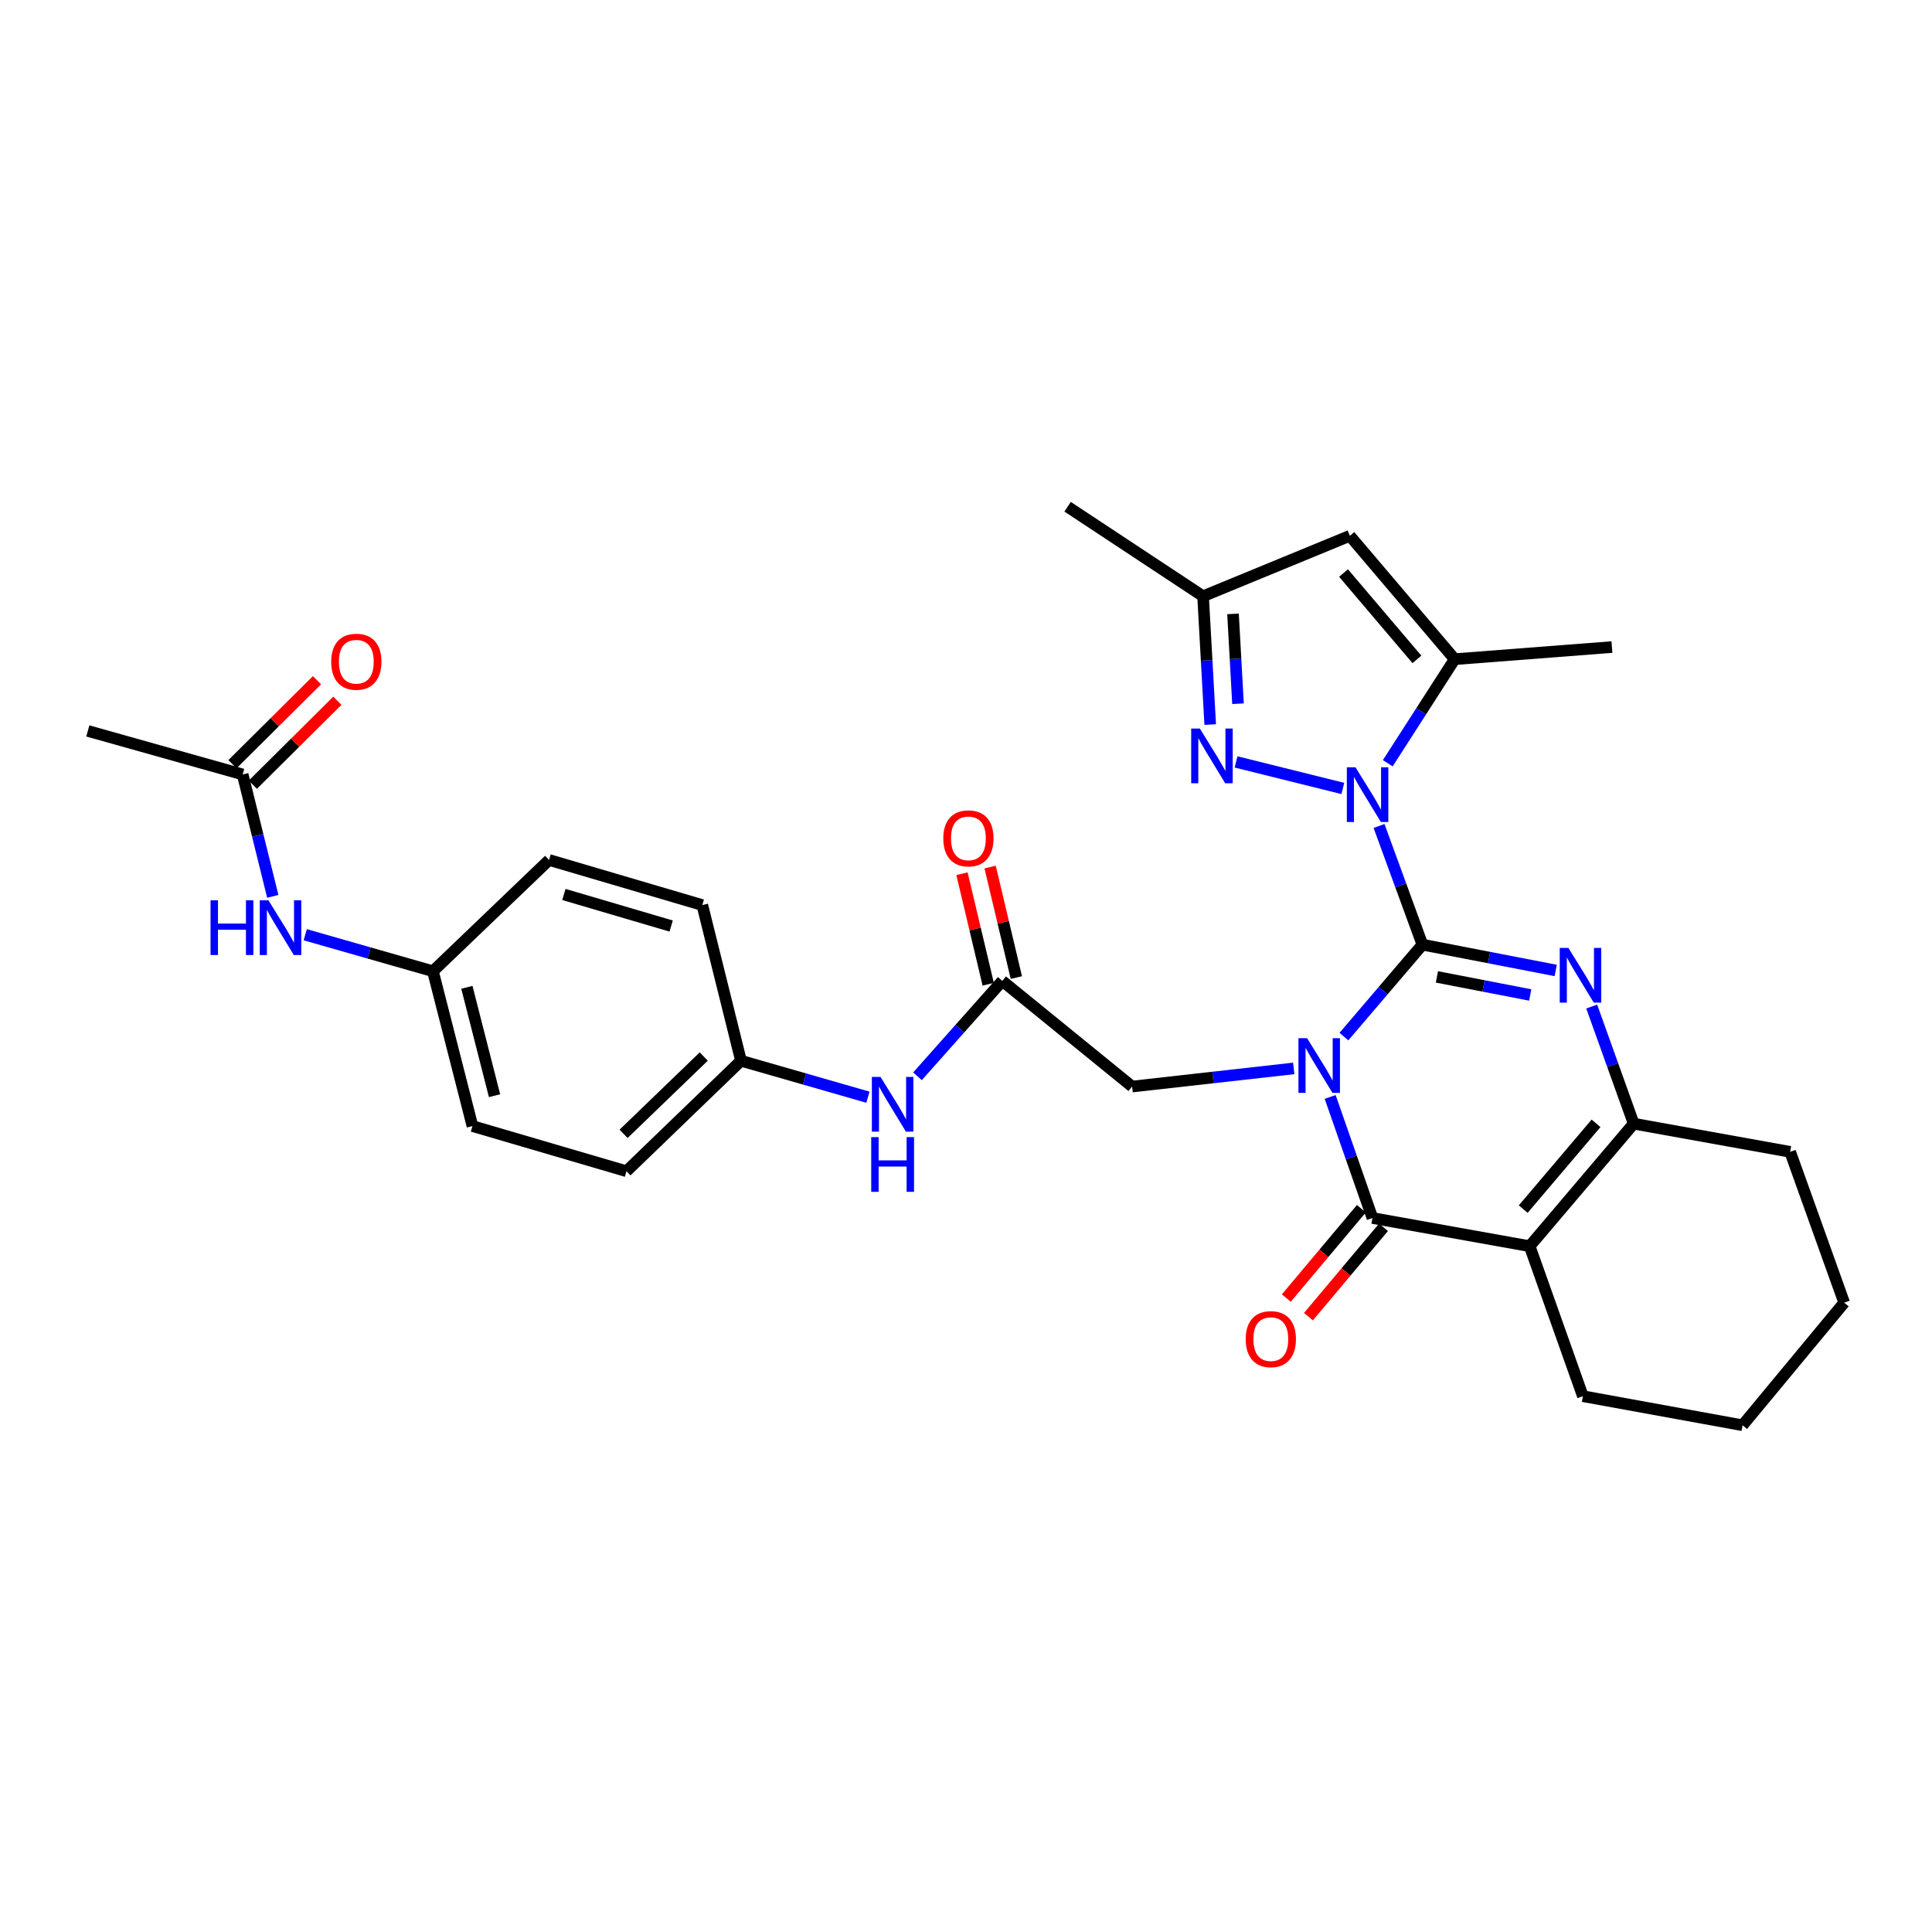 <?xml version='1.0' encoding='iso-8859-1'?>
<svg version='1.1' baseProfile='full'
              xmlns='http://www.w3.org/2000/svg'
                      xmlns:rdkit='http://www.rdkit.org/xml'
                      xmlns:xlink='http://www.w3.org/1999/xlink'
                  xml:space='preserve'
width='1000px' height='1000px' viewBox='0 0 1000 1000'>
<!-- END OF HEADER -->
<rect style='opacity:1.0;fill:#FFFFFF;stroke:none' width='1000' height='1000' x='0' y='0'> </rect>
<path class='bond-0' d='M 736.236,488.95 L 715.924,512.745' style='fill:none;fill-rule:evenodd;stroke:#000000;stroke-width:6px;stroke-linecap:butt;stroke-linejoin:miter;stroke-opacity:1' />
<path class='bond-0' d='M 715.924,512.745 L 695.613,536.54' style='fill:none;fill-rule:evenodd;stroke:#0000FF;stroke-width:6px;stroke-linecap:butt;stroke-linejoin:miter;stroke-opacity:1' />
<path class='bond-1' d='M 736.236,488.95 L 725.012,458.236' style='fill:none;fill-rule:evenodd;stroke:#000000;stroke-width:6px;stroke-linecap:butt;stroke-linejoin:miter;stroke-opacity:1' />
<path class='bond-1' d='M 725.012,458.236 L 713.788,427.521' style='fill:none;fill-rule:evenodd;stroke:#0000FF;stroke-width:6px;stroke-linecap:butt;stroke-linejoin:miter;stroke-opacity:1' />
<path class='bond-2' d='M 736.236,488.95 L 770.735,495.628' style='fill:none;fill-rule:evenodd;stroke:#000000;stroke-width:6px;stroke-linecap:butt;stroke-linejoin:miter;stroke-opacity:1' />
<path class='bond-2' d='M 770.735,495.628 L 805.234,502.307' style='fill:none;fill-rule:evenodd;stroke:#0000FF;stroke-width:6px;stroke-linecap:butt;stroke-linejoin:miter;stroke-opacity:1' />
<path class='bond-2' d='M 743.741,505.647 L 767.89,510.322' style='fill:none;fill-rule:evenodd;stroke:#000000;stroke-width:6px;stroke-linecap:butt;stroke-linejoin:miter;stroke-opacity:1' />
<path class='bond-2' d='M 767.89,510.322 L 792.04,514.996' style='fill:none;fill-rule:evenodd;stroke:#0000FF;stroke-width:6px;stroke-linecap:butt;stroke-linejoin:miter;stroke-opacity:1' />
<path class='bond-3' d='M 688.49,567.782 L 699.43,599.113' style='fill:none;fill-rule:evenodd;stroke:#0000FF;stroke-width:6px;stroke-linecap:butt;stroke-linejoin:miter;stroke-opacity:1' />
<path class='bond-3' d='M 699.43,599.113 L 710.37,630.444' style='fill:none;fill-rule:evenodd;stroke:#000000;stroke-width:6px;stroke-linecap:butt;stroke-linejoin:miter;stroke-opacity:1' />
<path class='bond-9' d='M 669.64,553.011 L 627.809,557.705' style='fill:none;fill-rule:evenodd;stroke:#0000FF;stroke-width:6px;stroke-linecap:butt;stroke-linejoin:miter;stroke-opacity:1' />
<path class='bond-9' d='M 627.809,557.705 L 585.979,562.399' style='fill:none;fill-rule:evenodd;stroke:#000000;stroke-width:6px;stroke-linecap:butt;stroke-linejoin:miter;stroke-opacity:1' />
<path class='bond-6' d='M 695.043,408.108 L 639.786,394.369' style='fill:none;fill-rule:evenodd;stroke:#0000FF;stroke-width:6px;stroke-linecap:butt;stroke-linejoin:miter;stroke-opacity:1' />
<path class='bond-7' d='M 718.305,395.051 L 735.622,368.123' style='fill:none;fill-rule:evenodd;stroke:#0000FF;stroke-width:6px;stroke-linecap:butt;stroke-linejoin:miter;stroke-opacity:1' />
<path class='bond-7' d='M 735.622,368.123 L 752.939,341.196' style='fill:none;fill-rule:evenodd;stroke:#000000;stroke-width:6px;stroke-linecap:butt;stroke-linejoin:miter;stroke-opacity:1' />
<path class='bond-5' d='M 823.865,520.989 L 834.729,551.297' style='fill:none;fill-rule:evenodd;stroke:#0000FF;stroke-width:6px;stroke-linecap:butt;stroke-linejoin:miter;stroke-opacity:1' />
<path class='bond-5' d='M 834.729,551.297 L 845.594,581.605' style='fill:none;fill-rule:evenodd;stroke:#000000;stroke-width:6px;stroke-linecap:butt;stroke-linejoin:miter;stroke-opacity:1' />
<path class='bond-12' d='M 704.64,625.631 L 685.216,648.752' style='fill:none;fill-rule:evenodd;stroke:#000000;stroke-width:6px;stroke-linecap:butt;stroke-linejoin:miter;stroke-opacity:1' />
<path class='bond-12' d='M 685.216,648.752 L 665.791,671.873' style='fill:none;fill-rule:evenodd;stroke:#FF0000;stroke-width:6px;stroke-linecap:butt;stroke-linejoin:miter;stroke-opacity:1' />
<path class='bond-12' d='M 716.099,635.257 L 696.675,658.379' style='fill:none;fill-rule:evenodd;stroke:#000000;stroke-width:6px;stroke-linecap:butt;stroke-linejoin:miter;stroke-opacity:1' />
<path class='bond-12' d='M 696.675,658.379 L 677.25,681.5' style='fill:none;fill-rule:evenodd;stroke:#FF0000;stroke-width:6px;stroke-linecap:butt;stroke-linejoin:miter;stroke-opacity:1' />
<path class='bond-31' d='M 710.37,630.444 L 791.751,645.027' style='fill:none;fill-rule:evenodd;stroke:#000000;stroke-width:6px;stroke-linecap:butt;stroke-linejoin:miter;stroke-opacity:1' />
<path class='bond-4' d='M 791.751,645.027 L 845.594,581.605' style='fill:none;fill-rule:evenodd;stroke:#000000;stroke-width:6px;stroke-linecap:butt;stroke-linejoin:miter;stroke-opacity:1' />
<path class='bond-4' d='M 788.418,625.828 L 826.109,581.433' style='fill:none;fill-rule:evenodd;stroke:#000000;stroke-width:6px;stroke-linecap:butt;stroke-linejoin:miter;stroke-opacity:1' />
<path class='bond-20' d='M 791.751,645.027 L 819.304,722.667' style='fill:none;fill-rule:evenodd;stroke:#000000;stroke-width:6px;stroke-linecap:butt;stroke-linejoin:miter;stroke-opacity:1' />
<path class='bond-21' d='M 845.594,581.605 L 926.576,596.197' style='fill:none;fill-rule:evenodd;stroke:#000000;stroke-width:6px;stroke-linecap:butt;stroke-linejoin:miter;stroke-opacity:1' />
<path class='bond-10' d='M 626.4,375.035 L 624.556,341.824' style='fill:none;fill-rule:evenodd;stroke:#0000FF;stroke-width:6px;stroke-linecap:butt;stroke-linejoin:miter;stroke-opacity:1' />
<path class='bond-10' d='M 624.556,341.824 L 622.711,308.612' style='fill:none;fill-rule:evenodd;stroke:#000000;stroke-width:6px;stroke-linecap:butt;stroke-linejoin:miter;stroke-opacity:1' />
<path class='bond-10' d='M 640.789,364.242 L 639.498,340.994' style='fill:none;fill-rule:evenodd;stroke:#0000FF;stroke-width:6px;stroke-linecap:butt;stroke-linejoin:miter;stroke-opacity:1' />
<path class='bond-10' d='M 639.498,340.994 L 638.208,317.746' style='fill:none;fill-rule:evenodd;stroke:#000000;stroke-width:6px;stroke-linecap:butt;stroke-linejoin:miter;stroke-opacity:1' />
<path class='bond-8' d='M 752.939,341.196 L 698.68,277.333' style='fill:none;fill-rule:evenodd;stroke:#000000;stroke-width:6px;stroke-linecap:butt;stroke-linejoin:miter;stroke-opacity:1' />
<path class='bond-8' d='M 733.395,341.307 L 695.413,296.603' style='fill:none;fill-rule:evenodd;stroke:#000000;stroke-width:6px;stroke-linecap:butt;stroke-linejoin:miter;stroke-opacity:1' />
<path class='bond-22' d='M 752.939,341.196 L 834.328,334.919' style='fill:none;fill-rule:evenodd;stroke:#000000;stroke-width:6px;stroke-linecap:butt;stroke-linejoin:miter;stroke-opacity:1' />
<path class='bond-32' d='M 698.68,277.333 L 622.711,308.612' style='fill:none;fill-rule:evenodd;stroke:#000000;stroke-width:6px;stroke-linecap:butt;stroke-linejoin:miter;stroke-opacity:1' />
<path class='bond-11' d='M 585.979,562.399 L 518.782,507.716' style='fill:none;fill-rule:evenodd;stroke:#000000;stroke-width:6px;stroke-linecap:butt;stroke-linejoin:miter;stroke-opacity:1' />
<path class='bond-27' d='M 622.711,308.612 L 552.588,262.284' style='fill:none;fill-rule:evenodd;stroke:#000000;stroke-width:6px;stroke-linecap:butt;stroke-linejoin:miter;stroke-opacity:1' />
<path class='bond-14' d='M 518.782,507.716 L 496.839,532.404' style='fill:none;fill-rule:evenodd;stroke:#000000;stroke-width:6px;stroke-linecap:butt;stroke-linejoin:miter;stroke-opacity:1' />
<path class='bond-14' d='M 496.839,532.404 L 474.896,557.091' style='fill:none;fill-rule:evenodd;stroke:#0000FF;stroke-width:6px;stroke-linecap:butt;stroke-linejoin:miter;stroke-opacity:1' />
<path class='bond-16' d='M 526.063,505.987 L 519.272,477.384' style='fill:none;fill-rule:evenodd;stroke:#000000;stroke-width:6px;stroke-linecap:butt;stroke-linejoin:miter;stroke-opacity:1' />
<path class='bond-16' d='M 519.272,477.384 L 512.482,448.781' style='fill:none;fill-rule:evenodd;stroke:#FF0000;stroke-width:6px;stroke-linecap:butt;stroke-linejoin:miter;stroke-opacity:1' />
<path class='bond-16' d='M 511.502,509.444 L 504.711,480.841' style='fill:none;fill-rule:evenodd;stroke:#000000;stroke-width:6px;stroke-linecap:butt;stroke-linejoin:miter;stroke-opacity:1' />
<path class='bond-16' d='M 504.711,480.841 L 497.921,452.237' style='fill:none;fill-rule:evenodd;stroke:#FF0000;stroke-width:6px;stroke-linecap:butt;stroke-linejoin:miter;stroke-opacity:1' />
<path class='bond-13' d='M 125.597,400.851 L 133.396,432.401' style='fill:none;fill-rule:evenodd;stroke:#000000;stroke-width:6px;stroke-linecap:butt;stroke-linejoin:miter;stroke-opacity:1' />
<path class='bond-13' d='M 133.396,432.401 L 141.196,463.951' style='fill:none;fill-rule:evenodd;stroke:#0000FF;stroke-width:6px;stroke-linecap:butt;stroke-linejoin:miter;stroke-opacity:1' />
<path class='bond-17' d='M 130.869,406.161 L 152.749,384.433' style='fill:none;fill-rule:evenodd;stroke:#000000;stroke-width:6px;stroke-linecap:butt;stroke-linejoin:miter;stroke-opacity:1' />
<path class='bond-17' d='M 152.749,384.433 L 174.629,362.705' style='fill:none;fill-rule:evenodd;stroke:#FF0000;stroke-width:6px;stroke-linecap:butt;stroke-linejoin:miter;stroke-opacity:1' />
<path class='bond-17' d='M 120.324,395.542 L 142.203,373.814' style='fill:none;fill-rule:evenodd;stroke:#000000;stroke-width:6px;stroke-linecap:butt;stroke-linejoin:miter;stroke-opacity:1' />
<path class='bond-17' d='M 142.203,373.814 L 164.083,352.085' style='fill:none;fill-rule:evenodd;stroke:#FF0000;stroke-width:6px;stroke-linecap:butt;stroke-linejoin:miter;stroke-opacity:1' />
<path class='bond-28' d='M 125.597,400.851 L 45.455,378.328' style='fill:none;fill-rule:evenodd;stroke:#000000;stroke-width:6px;stroke-linecap:butt;stroke-linejoin:miter;stroke-opacity:1' />
<path class='bond-18' d='M 449.239,567.909 L 416.39,558.477' style='fill:none;fill-rule:evenodd;stroke:#0000FF;stroke-width:6px;stroke-linecap:butt;stroke-linejoin:miter;stroke-opacity:1' />
<path class='bond-18' d='M 416.39,558.477 L 383.541,549.046' style='fill:none;fill-rule:evenodd;stroke:#000000;stroke-width:6px;stroke-linecap:butt;stroke-linejoin:miter;stroke-opacity:1' />
<path class='bond-15' d='M 157.993,483.811 L 191.041,493.261' style='fill:none;fill-rule:evenodd;stroke:#0000FF;stroke-width:6px;stroke-linecap:butt;stroke-linejoin:miter;stroke-opacity:1' />
<path class='bond-15' d='M 191.041,493.261 L 224.088,502.71' style='fill:none;fill-rule:evenodd;stroke:#000000;stroke-width:6px;stroke-linecap:butt;stroke-linejoin:miter;stroke-opacity:1' />
<path class='bond-25' d='M 383.541,549.046 L 363.512,468.464' style='fill:none;fill-rule:evenodd;stroke:#000000;stroke-width:6px;stroke-linecap:butt;stroke-linejoin:miter;stroke-opacity:1' />
<path class='bond-26' d='M 383.541,549.046 L 324.26,606.224' style='fill:none;fill-rule:evenodd;stroke:#000000;stroke-width:6px;stroke-linecap:butt;stroke-linejoin:miter;stroke-opacity:1' />
<path class='bond-26' d='M 364.259,546.851 L 322.762,586.876' style='fill:none;fill-rule:evenodd;stroke:#000000;stroke-width:6px;stroke-linecap:butt;stroke-linejoin:miter;stroke-opacity:1' />
<path class='bond-19' d='M 224.088,502.71 L 244.542,582.852' style='fill:none;fill-rule:evenodd;stroke:#000000;stroke-width:6px;stroke-linecap:butt;stroke-linejoin:miter;stroke-opacity:1' />
<path class='bond-19' d='M 241.657,511.031 L 255.975,567.13' style='fill:none;fill-rule:evenodd;stroke:#000000;stroke-width:6px;stroke-linecap:butt;stroke-linejoin:miter;stroke-opacity:1' />
<path class='bond-34' d='M 224.088,502.71 L 284.193,445.117' style='fill:none;fill-rule:evenodd;stroke:#000000;stroke-width:6px;stroke-linecap:butt;stroke-linejoin:miter;stroke-opacity:1' />
<path class='bond-33' d='M 819.304,722.667 L 901.949,737.716' style='fill:none;fill-rule:evenodd;stroke:#000000;stroke-width:6px;stroke-linecap:butt;stroke-linejoin:miter;stroke-opacity:1' />
<path class='bond-30' d='M 926.576,596.197 L 954.545,674.26' style='fill:none;fill-rule:evenodd;stroke:#000000;stroke-width:6px;stroke-linecap:butt;stroke-linejoin:miter;stroke-opacity:1' />
<path class='bond-23' d='M 284.193,445.117 L 363.512,468.464' style='fill:none;fill-rule:evenodd;stroke:#000000;stroke-width:6px;stroke-linecap:butt;stroke-linejoin:miter;stroke-opacity:1' />
<path class='bond-23' d='M 291.865,462.976 L 347.388,479.319' style='fill:none;fill-rule:evenodd;stroke:#000000;stroke-width:6px;stroke-linecap:butt;stroke-linejoin:miter;stroke-opacity:1' />
<path class='bond-24' d='M 244.542,582.852 L 324.26,606.224' style='fill:none;fill-rule:evenodd;stroke:#000000;stroke-width:6px;stroke-linecap:butt;stroke-linejoin:miter;stroke-opacity:1' />
<path class='bond-29' d='M 901.949,737.716 L 954.545,674.26' style='fill:none;fill-rule:evenodd;stroke:#000000;stroke-width:6px;stroke-linecap:butt;stroke-linejoin:miter;stroke-opacity:1' />
<path  class='atom-1' d='M 676.556 537.372
L 685.836 552.372
Q 686.756 553.852, 688.236 556.532
Q 689.716 559.212, 689.796 559.372
L 689.796 537.372
L 693.556 537.372
L 693.556 565.692
L 689.676 565.692
L 679.716 549.292
Q 678.556 547.372, 677.316 545.172
Q 676.116 542.972, 675.756 542.292
L 675.756 565.692
L 672.076 565.692
L 672.076 537.372
L 676.556 537.372
' fill='#0000FF'/>
<path  class='atom-2' d='M 701.599 397.134
L 710.879 412.134
Q 711.799 413.614, 713.279 416.294
Q 714.759 418.974, 714.839 419.134
L 714.839 397.134
L 718.599 397.134
L 718.599 425.454
L 714.719 425.454
L 704.759 409.054
Q 703.599 407.134, 702.359 404.934
Q 701.159 402.734, 700.799 402.054
L 700.799 425.454
L 697.119 425.454
L 697.119 397.134
L 701.599 397.134
' fill='#0000FF'/>
<path  class='atom-3' d='M 811.797 490.629
L 821.077 505.629
Q 821.997 507.109, 823.477 509.789
Q 824.957 512.469, 825.037 512.629
L 825.037 490.629
L 828.797 490.629
L 828.797 518.949
L 824.917 518.949
L 814.957 502.549
Q 813.797 500.629, 812.557 498.429
Q 811.357 496.229, 810.997 495.549
L 810.997 518.949
L 807.317 518.949
L 807.317 490.629
L 811.797 490.629
' fill='#0000FF'/>
<path  class='atom-7' d='M 621.041 377.105
L 630.321 392.105
Q 631.241 393.585, 632.721 396.265
Q 634.201 398.945, 634.281 399.105
L 634.281 377.105
L 638.041 377.105
L 638.041 405.425
L 634.161 405.425
L 624.201 389.025
Q 623.041 387.105, 621.801 384.905
Q 620.601 382.705, 620.241 382.025
L 620.241 405.425
L 616.561 405.425
L 616.561 377.105
L 621.041 377.105
' fill='#0000FF'/>
<path  class='atom-13' d='M 644.773 693.131
Q 644.773 686.331, 648.133 682.531
Q 651.493 678.731, 657.773 678.731
Q 664.053 678.731, 667.413 682.531
Q 670.773 686.331, 670.773 693.131
Q 670.773 700.011, 667.373 703.931
Q 663.973 707.811, 657.773 707.811
Q 651.533 707.811, 648.133 703.931
Q 644.773 700.051, 644.773 693.131
M 657.773 704.611
Q 662.093 704.611, 664.413 701.731
Q 666.773 698.811, 666.773 693.131
Q 666.773 687.571, 664.413 684.771
Q 662.093 681.931, 657.773 681.931
Q 653.453 681.931, 651.093 684.731
Q 648.773 687.531, 648.773 693.131
Q 648.773 698.851, 651.093 701.731
Q 653.453 704.611, 657.773 704.611
' fill='#FF0000'/>
<path  class='atom-15' d='M 455.76 557.418
L 465.04 572.418
Q 465.96 573.898, 467.44 576.578
Q 468.92 579.258, 469 579.418
L 469 557.418
L 472.76 557.418
L 472.76 585.738
L 468.88 585.738
L 458.92 569.338
Q 457.76 567.418, 456.52 565.218
Q 455.32 563.018, 454.96 562.338
L 454.96 585.738
L 451.28 585.738
L 451.28 557.418
L 455.76 557.418
' fill='#0000FF'/>
<path  class='atom-15' d='M 450.94 588.57
L 454.78 588.57
L 454.78 600.61
L 469.26 600.61
L 469.26 588.57
L 473.1 588.57
L 473.1 616.89
L 469.26 616.89
L 469.26 603.81
L 454.78 603.81
L 454.78 616.89
L 450.94 616.89
L 450.94 588.57
' fill='#0000FF'/>
<path  class='atom-16' d='M 108.982 465.994
L 112.822 465.994
L 112.822 478.034
L 127.302 478.034
L 127.302 465.994
L 131.142 465.994
L 131.142 494.314
L 127.302 494.314
L 127.302 481.234
L 112.822 481.234
L 112.822 494.314
L 108.982 494.314
L 108.982 465.994
' fill='#0000FF'/>
<path  class='atom-16' d='M 138.942 465.994
L 148.222 480.994
Q 149.142 482.474, 150.622 485.154
Q 152.102 487.834, 152.182 487.994
L 152.182 465.994
L 155.942 465.994
L 155.942 494.314
L 152.062 494.314
L 142.102 477.914
Q 140.942 475.994, 139.702 473.794
Q 138.502 471.594, 138.142 470.914
L 138.142 494.314
L 134.462 494.314
L 134.462 465.994
L 138.942 465.994
' fill='#0000FF'/>
<path  class='atom-17' d='M 488.247 433.931
Q 488.247 427.131, 491.607 423.331
Q 494.967 419.531, 501.247 419.531
Q 507.527 419.531, 510.887 423.331
Q 514.247 427.131, 514.247 433.931
Q 514.247 440.811, 510.847 444.731
Q 507.447 448.611, 501.247 448.611
Q 495.007 448.611, 491.607 444.731
Q 488.247 440.851, 488.247 433.931
M 501.247 445.411
Q 505.567 445.411, 507.887 442.531
Q 510.247 439.611, 510.247 433.931
Q 510.247 428.371, 507.887 425.571
Q 505.567 422.731, 501.247 422.731
Q 496.927 422.731, 494.567 425.531
Q 492.247 428.331, 492.247 433.931
Q 492.247 439.651, 494.567 442.531
Q 496.927 445.411, 501.247 445.411
' fill='#FF0000'/>
<path  class='atom-18' d='M 171.429 342.506
Q 171.429 335.706, 174.789 331.906
Q 178.149 328.106, 184.429 328.106
Q 190.709 328.106, 194.069 331.906
Q 197.429 335.706, 197.429 342.506
Q 197.429 349.386, 194.029 353.306
Q 190.629 357.186, 184.429 357.186
Q 178.189 357.186, 174.789 353.306
Q 171.429 349.426, 171.429 342.506
M 184.429 353.986
Q 188.749 353.986, 191.069 351.106
Q 193.429 348.186, 193.429 342.506
Q 193.429 336.946, 191.069 334.146
Q 188.749 331.306, 184.429 331.306
Q 180.109 331.306, 177.749 334.106
Q 175.429 336.906, 175.429 342.506
Q 175.429 348.226, 177.749 351.106
Q 180.109 353.986, 184.429 353.986
' fill='#FF0000'/>
</svg>

